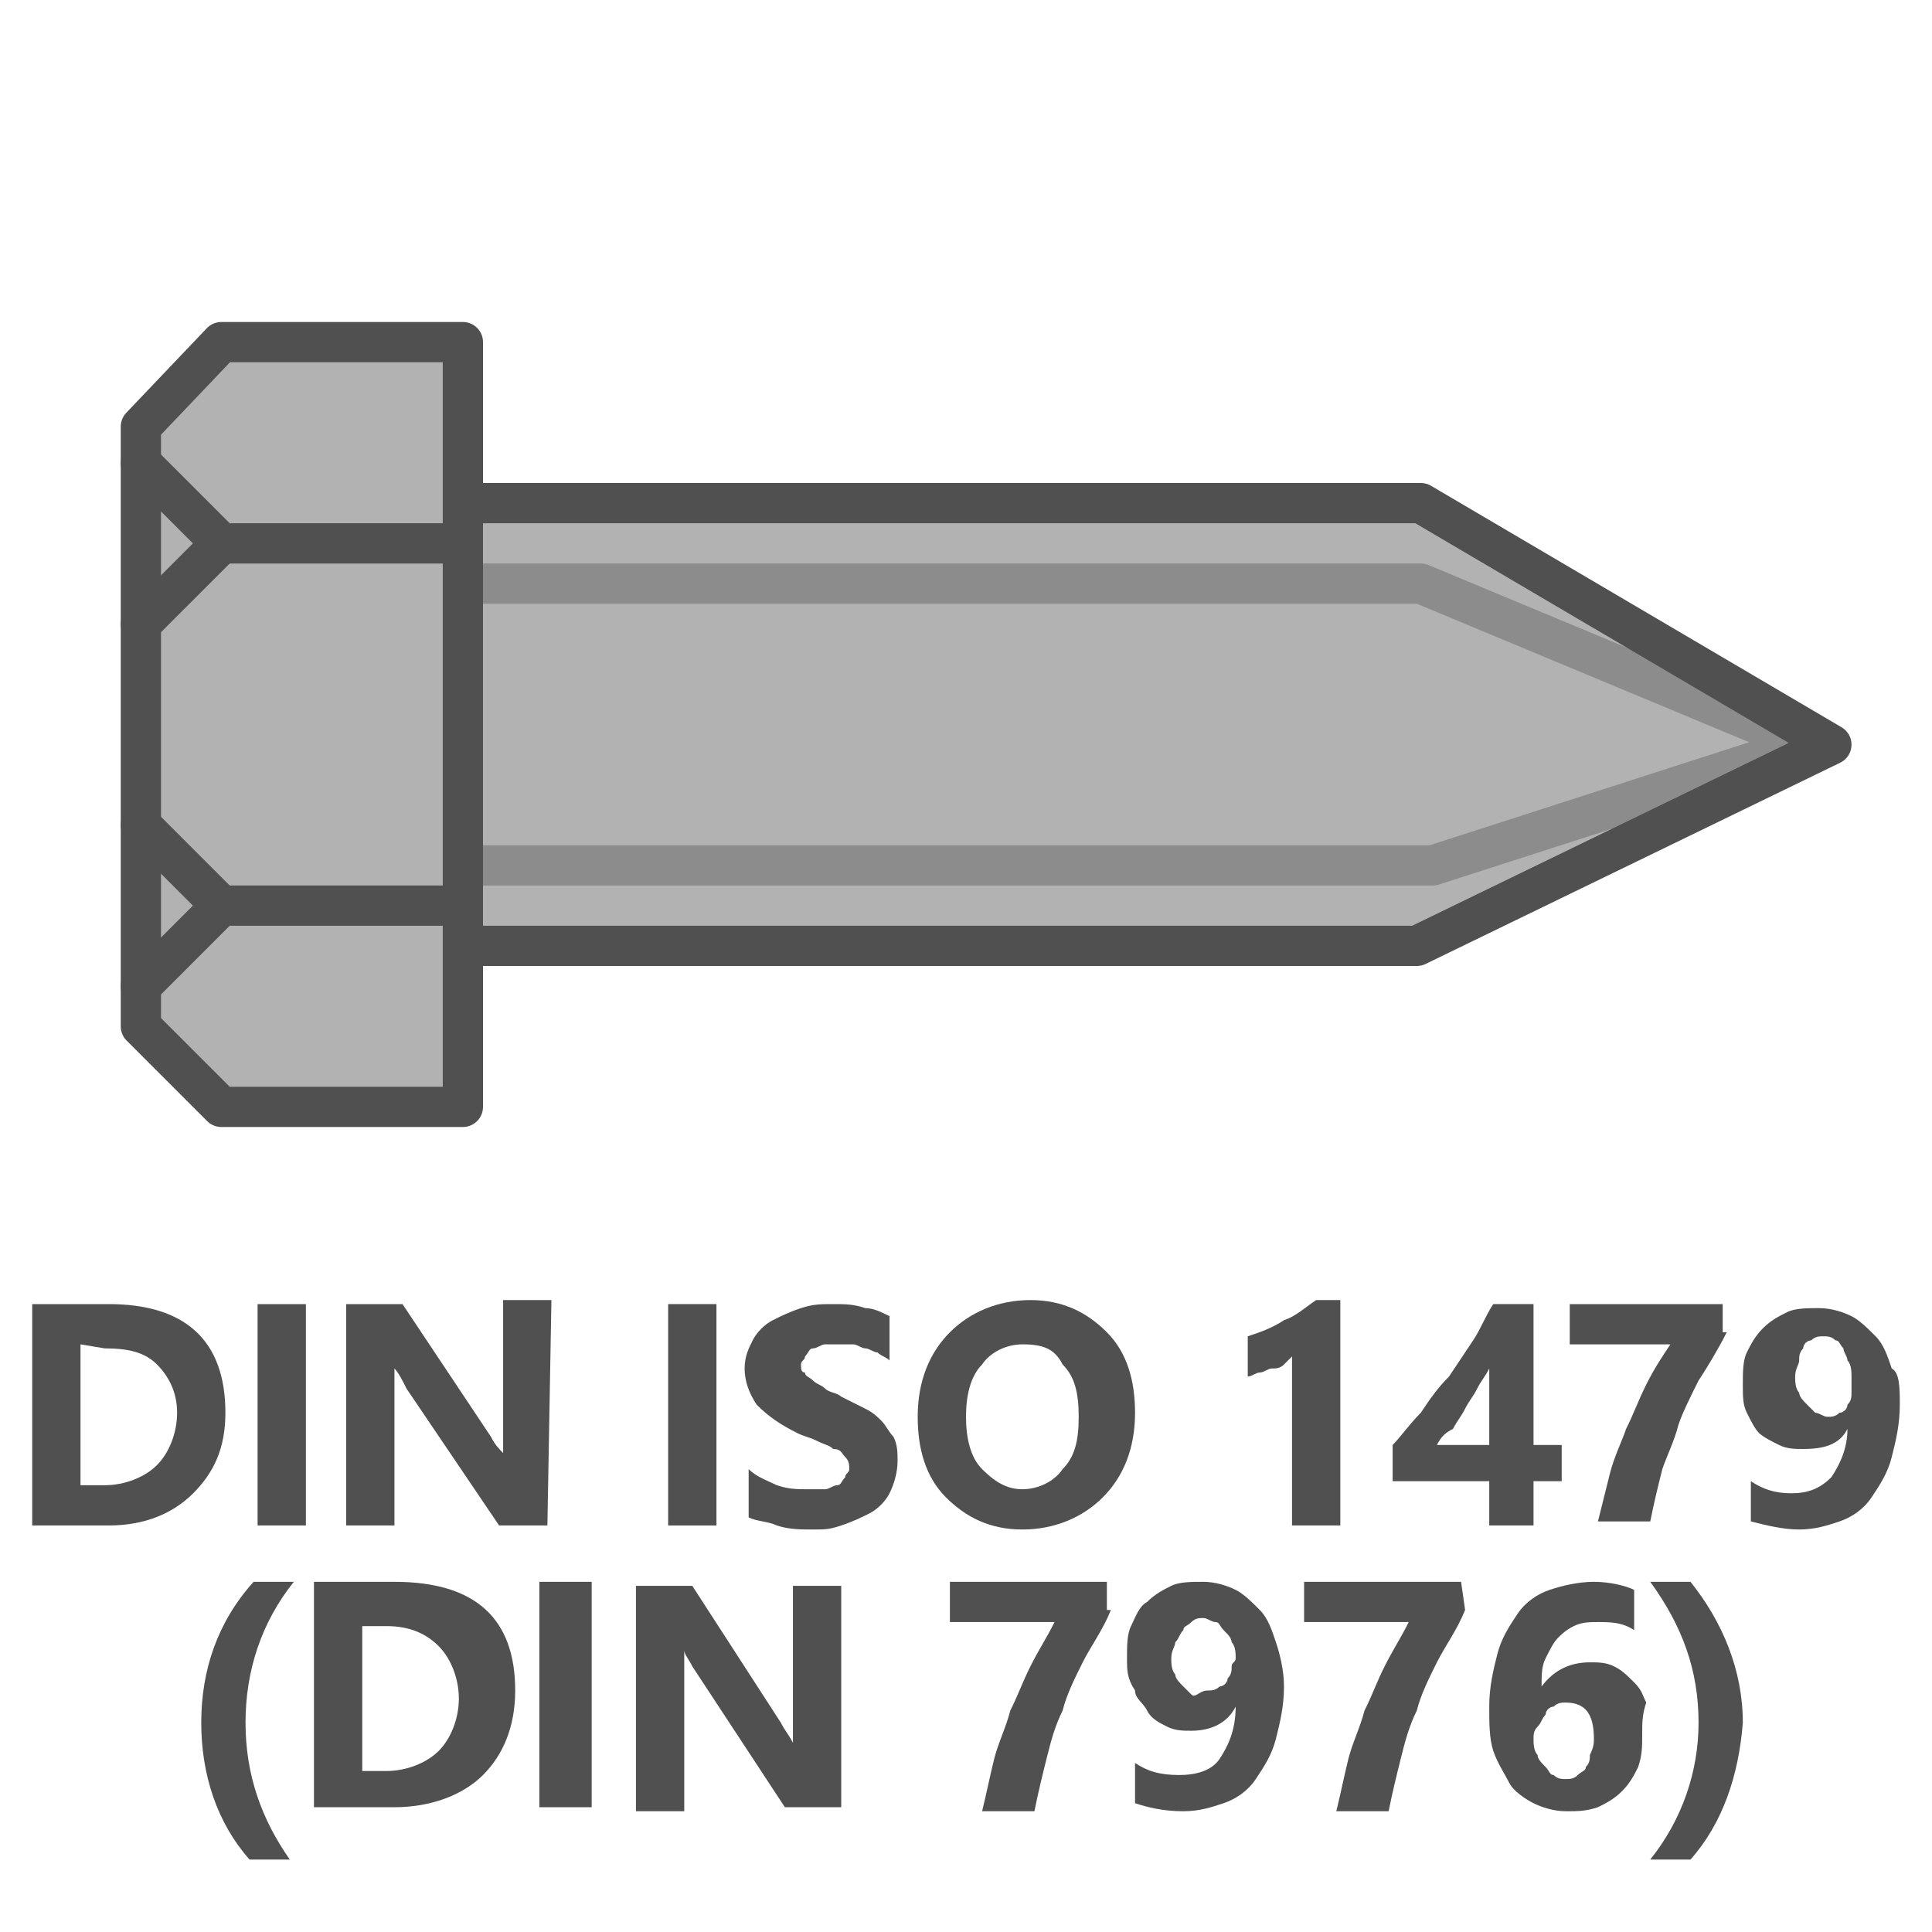 <?xml version="1.0" encoding="utf-8"?>
<!-- Generator: Adobe Illustrator 27.3.1, SVG Export Plug-In . SVG Version: 6.00 Build 0)  -->
<svg version="1.1" id="Icon" xmlns="http://www.w3.org/2000/svg" xmlns:xlink="http://www.w3.org/1999/xlink" x="0px" y="0px"
	 viewBox="0 0 48 48" style="enable-background:new 0 0 48 48;" xml:space="preserve">
<style type="text/css">
	.st0{fill:#B2B2B2;}
	.st1{fill:none;stroke:#8C8C8C;stroke-linecap:round;stroke-linejoin:round;}
	.st2{fill:none;stroke:#505050;stroke-linecap:round;stroke-linejoin:round;}
	.st3{enable-background:new    ;}
	.st4{fill:#505050;}
	.st5{fill:#B2B2B2;stroke:#505050;stroke-linecap:round;stroke-linejoin:round;}
</style>
<polyline class="st0" points="10.7,12.5 35.3,12.5 45.5,18.5 35.2,23.5 10.8,23.5 "/>
<g>
	<g>
		<polyline class="st1" points="10.7,14.5 35.3,14.5 44.9,18.5 		"/>
		<polyline class="st1" points="44.9,18.5 35.6,21.5 10.7,21.5 		"/>
	</g>
</g>
<polyline class="st2" points="10.7,12.5 35.3,12.5 45.5,18.5 35.2,23.5 10.8,23.5 "/>
<g class="st3">
	<path class="st4" d="M7.2,46.2h-1C5.4,45.3,5,44.1,5,42.8s0.4-2.5,1.3-3.5h1c-0.8,1-1.2,2.2-1.2,3.5S6.5,45.2,7.2,46.2z"/>
	<path class="st4" d="M7.8,44.9v-5.6h2c2,0,3,0.9,3,2.7c0,0.9-0.3,1.6-0.8,2.1s-1.3,0.8-2.2,0.8H7.8z M9,40.4V44h0.6
		c0.5,0,1-0.2,1.3-0.5s0.5-0.8,0.5-1.3s-0.2-1-0.5-1.3s-0.7-0.5-1.3-0.5H9z"/>
	<path class="st4" d="M14.7,44.9h-1.3v-5.6h1.3V44.9z"/>
	<path class="st4" d="M20.8,44.9h-1.3l-2.3-3.5C17.1,41.2,17,41.1,17,41l0,0c0,0.2,0,0.5,0,0.9V45h-1.2v-5.6h1.4l2.2,3.4
		c0.1,0.2,0.2,0.3,0.3,0.5l0,0c0-0.1,0-0.4,0-0.8v-3.1h1.2v5.5C20.9,44.9,20.8,44.9,20.8,44.9z"/>
	<path class="st4" d="M27.6,40c-0.2,0.5-0.5,0.9-0.7,1.3c-0.2,0.4-0.4,0.8-0.5,1.2c-0.2,0.4-0.3,0.8-0.4,1.2s-0.2,0.8-0.3,1.3h-1.3
		c0.1-0.4,0.2-0.9,0.3-1.3c0.1-0.4,0.3-0.8,0.4-1.2c0.2-0.4,0.3-0.7,0.5-1.1s0.4-0.7,0.6-1.1h-2.6v-1h3.9V40H27.6z"/>
	<path class="st4" d="M31.9,41.9c0,0.5-0.1,0.9-0.2,1.3s-0.3,0.7-0.5,1s-0.5,0.5-0.8,0.6s-0.6,0.2-1,0.2c-0.5,0-0.9-0.1-1.2-0.2v-1
		c0.3,0.2,0.6,0.3,1.1,0.3c0.4,0,0.8-0.1,1-0.4c0.2-0.3,0.4-0.7,0.4-1.3l0,0c-0.2,0.4-0.6,0.6-1.1,0.6c-0.2,0-0.4,0-0.6-0.1
		s-0.4-0.2-0.5-0.4s-0.3-0.3-0.3-0.5C28,41.7,28,41.5,28,41.2s0-0.6,0.1-0.8s0.2-0.5,0.4-0.6c0.2-0.2,0.4-0.3,0.6-0.4
		s0.5-0.1,0.8-0.1s0.6,0.1,0.8,0.2s0.4,0.3,0.6,0.5s0.3,0.5,0.4,0.8S31.9,41.5,31.9,41.9z M30.7,41.2c0-0.1,0-0.3-0.1-0.4
		c0-0.1-0.1-0.2-0.2-0.3s-0.1-0.2-0.2-0.2s-0.2-0.1-0.3-0.1c-0.1,0-0.2,0-0.3,0.1s-0.2,0.1-0.2,0.2c-0.1,0.1-0.1,0.2-0.2,0.3
		c0,0.1-0.1,0.2-0.1,0.4c0,0.1,0,0.3,0.1,0.4c0,0.1,0.1,0.2,0.2,0.3s0.1,0.1,0.2,0.2S29.8,42,30,42c0.1,0,0.2,0,0.3-0.1
		c0.1,0,0.2-0.1,0.2-0.2c0.1-0.1,0.1-0.2,0.1-0.3S30.7,41.3,30.7,41.2z"/>
	<path class="st4" d="M36.4,40c-0.2,0.5-0.5,0.9-0.7,1.3c-0.2,0.4-0.4,0.8-0.5,1.2c-0.2,0.4-0.3,0.8-0.4,1.2
		c-0.1,0.4-0.2,0.8-0.3,1.3h-1.3c0.1-0.4,0.2-0.9,0.3-1.3c0.1-0.4,0.3-0.8,0.4-1.2c0.2-0.4,0.3-0.7,0.5-1.1s0.4-0.7,0.6-1.1h-2.6v-1
		h3.9L36.4,40L36.4,40z"/>
	<path class="st4" d="M40.8,43.1c0,0.3,0,0.5-0.1,0.8c-0.1,0.2-0.2,0.4-0.4,0.6s-0.4,0.3-0.6,0.4C39.4,45,39.2,45,38.9,45
		s-0.6-0.1-0.8-0.2c-0.2-0.1-0.5-0.3-0.6-0.5s-0.3-0.5-0.4-0.8S37,42.8,37,42.4c0-0.5,0.1-0.9,0.2-1.3c0.1-0.4,0.3-0.7,0.5-1
		s0.5-0.5,0.8-0.6s0.7-0.2,1.1-0.2c0.4,0,0.8,0.1,1,0.2v1c-0.3-0.2-0.6-0.2-0.9-0.2c-0.2,0-0.4,0-0.6,0.1c-0.2,0.1-0.3,0.2-0.4,0.3
		s-0.2,0.3-0.3,0.5s-0.1,0.4-0.1,0.7l0,0c0.3-0.4,0.7-0.6,1.2-0.6c0.2,0,0.4,0,0.6,0.1s0.3,0.2,0.5,0.4s0.2,0.3,0.3,0.5
		C40.8,42.6,40.8,42.8,40.8,43.1z M39.6,43.2c0-0.6-0.2-0.9-0.7-0.9c-0.1,0-0.2,0-0.3,0.1c-0.1,0-0.2,0.1-0.2,0.2
		c-0.1,0.1-0.1,0.2-0.2,0.3s-0.1,0.2-0.1,0.3s0,0.3,0.1,0.4c0,0.1,0.1,0.2,0.2,0.3s0.1,0.2,0.2,0.2c0.1,0.1,0.2,0.1,0.3,0.1
		s0.2,0,0.3-0.1s0.2-0.1,0.2-0.2c0.1-0.1,0.1-0.2,0.1-0.3C39.6,43.4,39.6,43.3,39.6,43.2z"/>
	<path class="st4" d="M42,46.2h-1c0.8-1,1.2-2.2,1.2-3.4c0-1.3-0.4-2.4-1.2-3.5h1c0.8,1,1.3,2.2,1.3,3.5
		C43.2,44.1,42.8,45.3,42,46.2z"/>
</g>
<g class="st3">
	<path class="st4" d="M0.8,37.9v-5.5h1.9c1.9,0,2.9,0.9,2.9,2.7c0,0.9-0.3,1.5-0.8,2s-1.2,0.8-2.1,0.8H0.8z M2,33.4v3.5h0.6
		c0.5,0,1-0.2,1.3-0.5s0.5-0.8,0.5-1.3s-0.2-0.9-0.5-1.2s-0.7-0.4-1.3-0.4L2,33.4L2,33.4z"/>
	<path class="st4" d="M7.6,37.9H6.4v-5.5h1.2C7.6,32.4,7.6,37.9,7.6,37.9z"/>
	<path class="st4" d="M13.6,37.9h-1.2l-2.3-3.4C10,34.3,9.9,34.1,9.8,34l0,0c0,0.2,0,0.5,0,0.9v3H8.6v-5.5H10l2.2,3.3
		c0.1,0.2,0.2,0.3,0.3,0.4l0,0c0-0.1,0-0.4,0-0.8v-3h1.2L13.6,37.9L13.6,37.9z"/>
	<path class="st4" d="M17.8,37.9h-1.2v-5.5h1.2V37.9z"/>
	<path class="st4" d="M18.6,37.7v-1.2c0.2,0.2,0.5,0.3,0.7,0.4c0.3,0.1,0.5,0.1,0.8,0.1c0.2,0,0.3,0,0.4,0s0.2-0.1,0.3-0.1
		c0.1,0,0.1-0.1,0.2-0.2c0-0.1,0.1-0.1,0.1-0.2c0-0.1,0-0.2-0.1-0.3S20.9,36,20.7,36c-0.1-0.1-0.2-0.1-0.4-0.2s-0.3-0.1-0.5-0.2
		c-0.4-0.2-0.7-0.4-1-0.7c-0.2-0.3-0.3-0.6-0.3-0.9c0-0.3,0.1-0.5,0.2-0.7s0.3-0.4,0.5-0.5s0.4-0.2,0.7-0.3s0.5-0.1,0.8-0.1
		s0.5,0,0.8,0.1c0.2,0,0.4,0.1,0.6,0.2v1.1c-0.1-0.1-0.2-0.1-0.3-0.2c-0.1,0-0.2-0.1-0.3-0.1c-0.1,0-0.2-0.1-0.3-0.1
		c-0.1,0-0.2,0-0.3,0c-0.1,0-0.3,0-0.4,0s-0.2,0.1-0.3,0.1c-0.1,0-0.1,0.1-0.2,0.2c0,0.1-0.1,0.1-0.1,0.2c0,0.1,0,0.2,0.1,0.2
		c0,0.1,0.1,0.1,0.2,0.2c0.1,0.1,0.2,0.1,0.3,0.2c0.1,0.1,0.3,0.1,0.4,0.2c0.2,0.1,0.4,0.2,0.6,0.3s0.3,0.2,0.4,0.3s0.2,0.3,0.3,0.4
		c0.1,0.2,0.1,0.4,0.1,0.6c0,0.3-0.1,0.6-0.2,0.8s-0.3,0.4-0.5,0.5s-0.4,0.2-0.7,0.3S20.5,38,20.2,38s-0.6,0-0.9-0.1
		C19.1,37.8,18.8,37.8,18.6,37.7z"/>
	<path class="st4" d="M25.4,38c-0.8,0-1.4-0.3-1.9-0.8s-0.7-1.2-0.7-2c0-0.9,0.3-1.6,0.8-2.1s1.2-0.8,2-0.8s1.4,0.3,1.9,0.8
		s0.7,1.2,0.7,2c0,0.9-0.3,1.6-0.8,2.1S26.2,38,25.4,38z M25.4,33.4c-0.4,0-0.8,0.2-1,0.5c-0.3,0.3-0.4,0.8-0.4,1.3s0.1,1,0.4,1.3
		s0.6,0.5,1,0.5s0.8-0.2,1-0.5c0.3-0.3,0.4-0.7,0.4-1.3s-0.1-1-0.4-1.3C26.2,33.5,25.9,33.4,25.4,33.4z"/>
	<path class="st4" d="M33.3,32.3v5.6h-1.2v-4.2c-0.1,0.1-0.1,0.1-0.2,0.2C31.8,34,31.7,34,31.6,34s-0.2,0.1-0.3,0.1
		c-0.1,0-0.2,0.1-0.3,0.1v-1c0.3-0.1,0.6-0.2,0.9-0.4c0.3-0.1,0.5-0.3,0.8-0.5C32.7,32.3,33.3,32.3,33.3,32.3z"/>
	<path class="st4" d="M38.1,32.4v3.5h0.7v0.9h-0.7v1.1H37v-1.1h-2.4v-0.9c0.2-0.2,0.4-0.5,0.7-0.8c0.2-0.3,0.4-0.6,0.7-0.9
		c0.2-0.3,0.4-0.6,0.6-0.9c0.2-0.3,0.3-0.6,0.5-0.9C37.1,32.4,38.1,32.4,38.1,32.4z M35.7,35.9H37V34c-0.1,0.2-0.2,0.3-0.3,0.5
		s-0.2,0.3-0.3,0.5s-0.2,0.3-0.3,0.5C35.9,35.6,35.8,35.7,35.7,35.9z"/>
	<path class="st4" d="M42.9,33.1c-0.2,0.4-0.5,0.9-0.7,1.2c-0.2,0.4-0.4,0.8-0.5,1.1c-0.1,0.4-0.3,0.8-0.4,1.1
		c-0.1,0.4-0.2,0.8-0.3,1.3h-1.3c0.1-0.4,0.2-0.8,0.3-1.2s0.3-0.8,0.4-1.1c0.2-0.4,0.3-0.7,0.5-1.1c0.2-0.4,0.4-0.7,0.6-1H39v-1h3.8
		v0.7H42.9z"/>
	<path class="st4" d="M47.2,34.9c0,0.5-0.1,0.9-0.2,1.3c-0.1,0.4-0.3,0.7-0.5,1s-0.5,0.5-0.8,0.6s-0.6,0.2-1,0.2s-0.8-0.1-1.2-0.2
		v-1c0.3,0.2,0.6,0.3,1,0.3s0.7-0.1,1-0.4c0.2-0.3,0.4-0.7,0.4-1.2l0,0c-0.2,0.4-0.6,0.5-1.1,0.5c-0.2,0-0.4,0-0.6-0.1
		c-0.2-0.1-0.4-0.2-0.5-0.3s-0.2-0.3-0.3-0.5s-0.1-0.4-0.1-0.7s0-0.6,0.1-0.8s0.2-0.4,0.4-0.6c0.2-0.2,0.4-0.3,0.6-0.4
		c0.2-0.1,0.5-0.1,0.8-0.1s0.6,0.1,0.8,0.2c0.2,0.1,0.4,0.3,0.6,0.5c0.2,0.2,0.3,0.5,0.4,0.8C47.2,34.1,47.2,34.5,47.2,34.9z
		 M46,34.2c0-0.1,0-0.3-0.1-0.4c0-0.1-0.1-0.2-0.1-0.3c-0.1-0.1-0.1-0.2-0.2-0.2c-0.1-0.1-0.2-0.1-0.3-0.1s-0.2,0-0.3,0.1
		c-0.1,0-0.2,0.1-0.2,0.2c-0.1,0.1-0.1,0.2-0.1,0.3s-0.1,0.2-0.1,0.4c0,0.1,0,0.3,0.1,0.4c0,0.1,0.1,0.2,0.2,0.3
		C45,35,45,35,45.1,35.1c0.1,0,0.2,0.1,0.3,0.1s0.2,0,0.3-0.1c0.1,0,0.2-0.1,0.2-0.2c0.1-0.1,0.1-0.2,0.1-0.3
		C46,34.5,46,34.3,46,34.2z"/>
</g>
<polygon class="st5" points="5.5,8.5 11.5,8.5 11.5,27.5 5.5,27.5 3.5,25.5 3.5,10.6 "/>
<polyline class="st5" points="11.5,22.5 5.5,22.5 3.5,24.5 "/>
<polyline class="st5" points="3.5,11.5 5.5,13.5 11.5,13.5 "/>
<line class="st2" x1="5.5" y1="13.5" x2="3.5" y2="15.5"/>
<line class="st2" x1="5.5" y1="22.5" x2="3.5" y2="20.5"/>
</svg>
